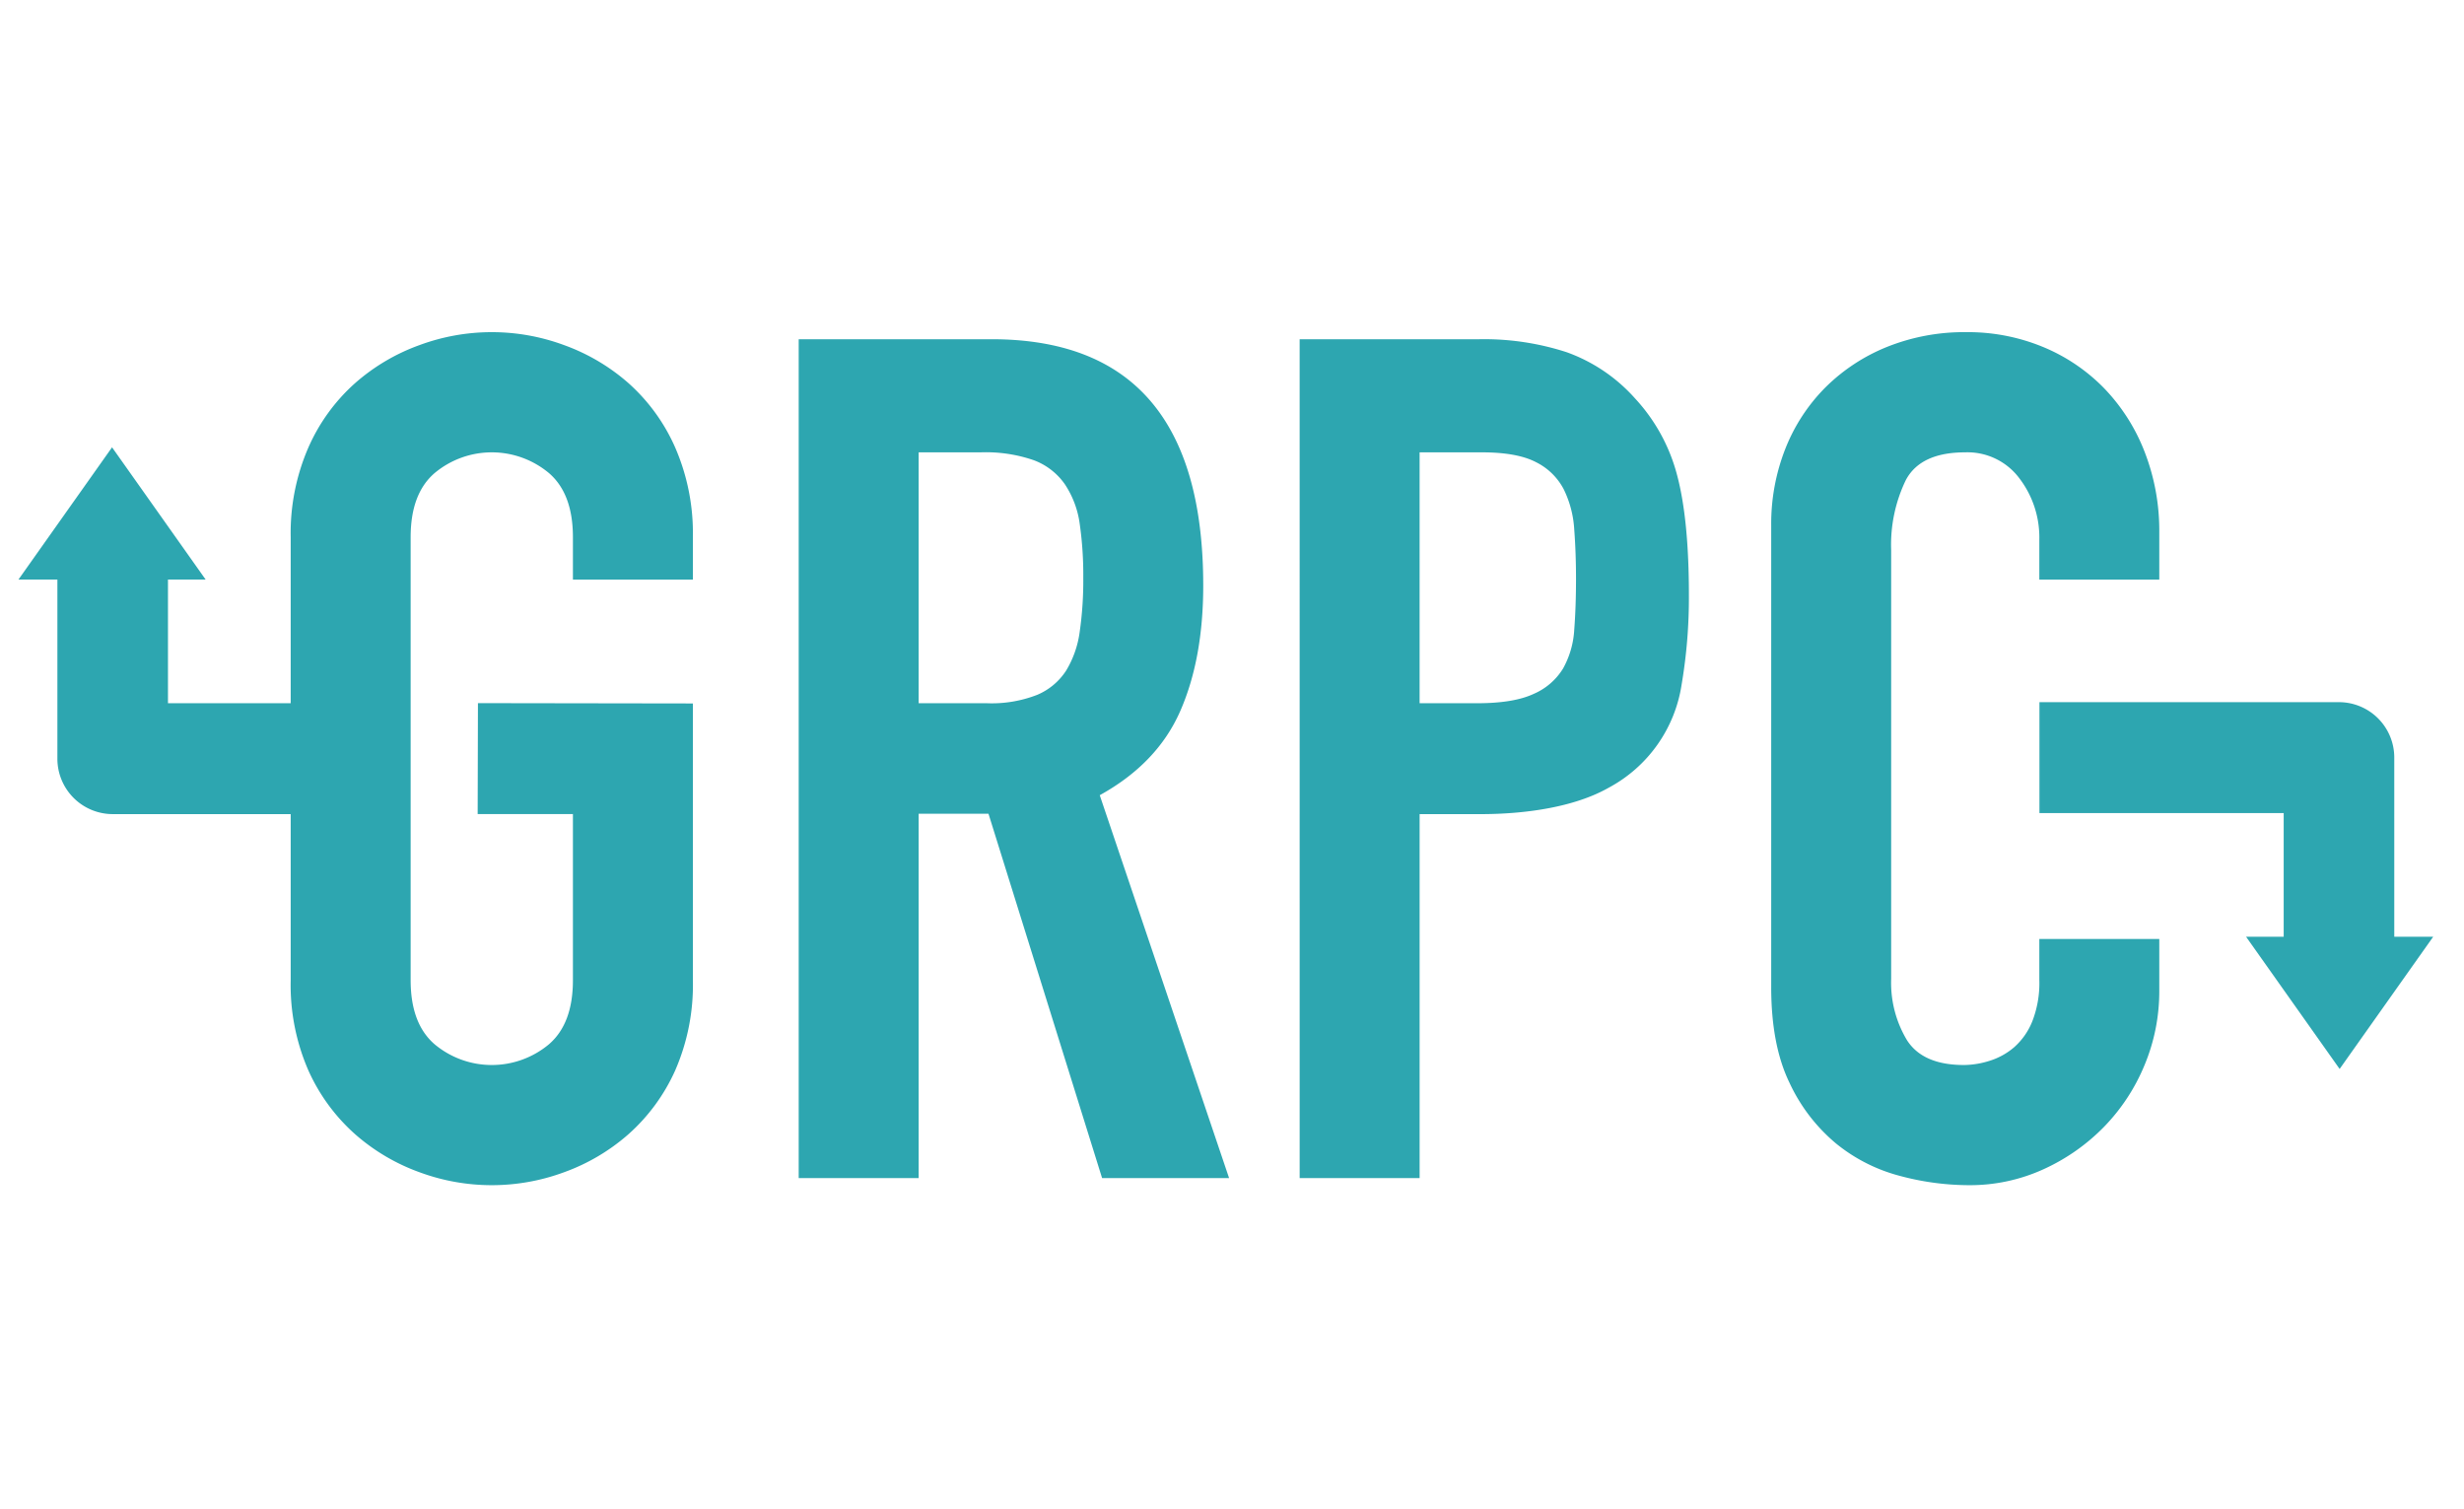 <?xml version="1.0" encoding="UTF-8"?> <svg xmlns="http://www.w3.org/2000/svg" xmlns:xlink="http://www.w3.org/1999/xlink" id="master-artboard" viewBox="0 0 400 245"><defs><style>.cls-1{fill:none;}.cls-2{clip-path:url(#clip-path);}.cls-3{fill:#0b8bb3;}.cls-4{fill:#9acce8;}.cls-5{clip-path:url(#clip-path-3);}.cls-6{fill:#2da6b0;}</style><clipPath id="clip-path"><rect class="cls-1" x="325.752" y="-597.32" width="1835.879" height="283.983"></rect></clipPath><clipPath id="clip-path-3"><rect class="cls-1" x="3" y="53.92" width="392" height="139.16"></rect></clipPath></defs><title>grpc</title><g id="g10"><g id="g12"><g class="cls-2"><g id="g14"><g id="g20"><path id="path22" class="cls-3" d="M197.379,11.834S205.983,57.858,195.864,146.824c25.441-1.511,52.243-1.182,59.909,5.883,0,0-9.75-94.274-60.09-152.706a82.765,82.765,0,0,1,1.695,11.835Z"></path></g><g id="g24"><path id="path26" class="cls-3" d="M254.447,155.871s-16.835-14.633-110.955-.063c0,0,49.255-4.192,75.373-2.891,21.831,1.089,33.601,5.205,35.34,10.958,0,0,5.156-4.414.242-8.005"></path></g><g id="g28"><path id="path30" class="cls-4" d="M197.081,41.268l.004-.635-.311.608c-3.313,28.611-16.097,69.673-53.342,111.497,0,0,22.829-3.908,47.696-5.611a665.198,665.198,0,0,0,5.953-105.859"></path></g><g id="g32"><path id="path34" class="cls-3" d="M135.457,204.397l-5.752-15.561-5.232,15.561Zm-20.333,15.43,14.386-41.451h.521l15.691,41.451h-4.707L136.504,207.926H123.56l-3.925,11.901Z"></path></g><g id="g36"><path id="path38" class="cls-3" d="M149.482,179.096h3.596L163.147,199.035l10.263-20.006h3.463v40.797h-4.314V189.098l-8.825,16.409h-1.765l-8.238-16.213v30.532h-4.249Z"></path></g><g id="g40"><path id="path42" class="cls-3" d="M184.46,219.827V179.096h5.295a2.379,2.379,0,0,1-.294,1.044,2.611,2.611,0,0,0-.294,1.177v38.51Z"></path></g><g id="g44"><path id="path46" class="cls-3" d="M196.751,179.096h5.036a.271.271,0,0,1,.063.195,1.238,1.238,0,0,1-.163.521,2.711,2.711,0,0,0-.228.852v15.887h15.952V179.096h5.031a.257.257,0,0,1,.066.195,1.032,1.032,0,0,1-.193.555,1.689,1.689,0,0,0-.262.686v39.358H217.345V200.342H201.46v19.484h-4.709Z"></path></g><g id="g48"><path id="path50" class="cls-3" d="M245.95,204.397l-5.754-15.561-5.229,15.561Zm-20.334,15.43,14.384-41.451h.525l15.688,41.451h-4.708l-4.509-11.901H234.049l-3.921,11.901Z"></path></g><g id="g52"><path id="path54" class="cls-3" d="M259.255,219.827V179.096h4.447l17.127,30.204V179.03h4.84a1.927,1.927,0,0,1-.23.85,1.995,1.995,0,0,0-.228.914V219.827H281.616l-17.98-32.035V219.827Z"></path></g></g></g></g></g><g id="g-1"><g id="g-2"><g class="cls-2"><g id="g-3"><g id="g-4"><path id="path-7" class="cls-3" d="M197.379,11.834s8.604,46.024-1.515,134.99c25.441-1.511,52.243-1.182,59.909,5.883,0,0-9.75-94.274-60.09-152.706a82.765,82.765,0,0,1,1.695,11.835Z"></path></g><g id="g-5"><path id="path-8" class="cls-3" d="M254.447,155.871s-16.835-14.633-110.955-.063c0,0,49.255-4.192,75.373-2.891,21.831,1.089,33.601,5.205,35.34,10.958,0,0,5.156-4.414.242-8.005"></path></g><g id="g-6"><path id="path-9" class="cls-4" d="M197.082,41.268l.004-.635-.311.608c-3.313,28.611-16.097,69.673-53.342,111.497,0,0,22.829-3.908,47.696-5.611a665.198,665.198,0,0,0,5.953-105.859"></path></g><g id="g-7"><path id="path-10" class="cls-3" d="M135.457,204.397l-5.752-15.561-5.232,15.561Zm-20.333,15.43,14.386-41.451h.521l15.691,41.451h-4.707L136.504,207.926H123.56l-3.925,11.901Z"></path></g><g id="g-8"><path id="path-11" class="cls-3" d="M149.482,179.096H153.078L163.147,199.035l10.263-20.006h3.463v40.797H172.559V189.098l-8.825,16.409h-1.765l-8.238-16.213v30.532h-4.249Z"></path></g><g id="g-9"><path id="path-12" class="cls-3" d="M184.46,219.827V179.096h5.295a2.379,2.379,0,0,1-.294,1.044,2.611,2.611,0,0,0-.294,1.177v38.51Z"></path></g><g id="g-10"><path id="path-13" class="cls-3" d="M196.751,179.096h5.036a.271.271,0,0,1,.063.195,1.238,1.238,0,0,1-.163.521,2.712,2.712,0,0,0-.228.852v15.887h15.952V179.096h5.031a.257.257,0,0,1,.066.195,1.032,1.032,0,0,1-.193.555,1.689,1.689,0,0,0-.262.686v39.358h-4.71V200.342H201.46v19.484h-4.709Z"></path></g><g id="g-11"><path id="path-14" class="cls-3" d="M245.95,204.397l-5.754-15.561-5.229,15.561Zm-20.334,15.43,14.384-41.451h.525l15.688,41.451h-4.708l-4.509-11.901H234.049l-3.921,11.901Z"></path></g><g id="g-12"><path id="path-15" class="cls-3" d="M259.255,219.827V179.096h4.447l17.127,30.204V179.03h4.84a1.927,1.927,0,0,1-.23.85,1.995,1.995,0,0,0-.228.914V219.827H281.616L263.636,187.792V219.827Z"></path></g></g></g></g></g><g class="cls-5"><g class="cls-5"><path class="cls-6" d="M149.132,114.157h11.072a20.295,20.295,0,0,0,8.208-1.376,10.418,10.418,0,0,0,4.677-3.944,16.333,16.333,0,0,0,2.195-6.331,58.462,58.462,0,0,0,.572-8.714,58.462,58.462,0,0,0-.572-8.714,15.313,15.313,0,0,0-2.385-6.421,10.695,10.695,0,0,0-5.059-3.944,23.783,23.783,0,0,0-8.591-1.284H149.132ZM129.659,55.067h31.309q34.36,0,34.363,39.974,0,11.86-3.724,20.37-3.722,8.511-13.077,13.677L199.529,191.245H178.912l-18.444-59.151H149.132v59.151H129.659Zm81.324,0h29.208a43.331,43.331,0,0,1,14.128,2.105,27.087,27.087,0,0,1,11.07,7.46,29.161,29.161,0,0,1,6.874,12.526q1.908,7.174,1.909,19.414a84.301,84.301,0,0,1-1.182,14.555,22.874,22.874,0,0,1-11.834,16.742c-5.551,3.156-13.518,4.29-20.774,4.29h-9.925v59.086h-19.473Zm19.473,59.09H239.809q5.918,0,9.163-1.515a10.402,10.402,0,0,0,4.773-4.124,14.592,14.592,0,0,0,1.815-6.311q.285-3.701.286-8.246,0-4.207-.286-7.993a17.023,17.023,0,0,0-1.719-6.564,10.18,10.18,0,0,0-4.484-4.377q-3.058-1.596-8.783-1.597H230.456ZM350.533,160.836a31.099,31.099,0,0,1-2.387,12.05,31.609,31.609,0,0,1-6.588,10.041,32.568,32.568,0,0,1-9.829,6.885,28.754,28.754,0,0,1-12.125,2.581,43.543,43.543,0,0,1-11.262-1.529,27.329,27.329,0,0,1-10.31-5.259,28.377,28.377,0,0,1-7.538-9.853q-2.961-6.118-2.96-15.492V85.286a33.223,33.223,0,0,1,2.291-12.43,29.256,29.256,0,0,1,6.49-9.947,30.151,30.151,0,0,1,10.023-6.597A33.622,33.622,0,0,1,319.224,53.92,31.899,31.899,0,0,1,331.633,56.311a29.672,29.672,0,0,1,9.925,6.693A30.853,30.853,0,0,1,348.146,73.334a35.282,35.282,0,0,1,2.387,13.101v7.652h-19.473V87.583a15.827,15.827,0,0,0-3.246-9.947,10.508,10.508,0,0,0-8.783-4.206q-7.25,0-9.639,4.494a24.113,24.113,0,0,0-2.385,11.38v69.619a18.062,18.062,0,0,0,2.575,9.945q2.578,4.019,9.259,4.018a14.104,14.104,0,0,0,4.104-.67,11.215,11.215,0,0,0,4.008-2.199,11.082,11.082,0,0,0,2.96-4.208,17.053,17.053,0,0,0,1.147-6.693v-6.693h19.473Zm38.147-37.852a8.986,8.986,0,0,0-8.975-9H331.078v18.001h39.651v20.078h-6.109l15.19,21.464,15.19-21.464h-6.319ZM47.19,132.157v26.958a34.693,34.693,0,0,0,2.864,14.631A30.533,30.533,0,0,0,57.596,184.074a32.469,32.469,0,0,0,10.5,6.217,33.822,33.822,0,0,0,23.481,0,32.48,32.48,0,0,0,10.498-6.217,30.559,30.559,0,0,0,7.542-10.327,34.723,34.723,0,0,0,2.864-14.631V114.194L77.588,114.141l-.045,18.012h15.464v26.962q0,7.077-3.914,10.423a14.475,14.475,0,0,1-18.516,0q-3.913-3.346-3.914-10.423V87.201q0-7.08,3.914-10.425a14.482,14.482,0,0,1,18.516,0q3.913,3.349,3.914,10.425v6.885h19.473V87.201A34.885,34.885,0,0,0,109.616,72.663a30.367,30.367,0,0,0-7.542-10.423,32.48,32.48,0,0,0-10.498-6.217,33.822,33.822,0,0,0-23.481,0A32.469,32.469,0,0,0,57.596,62.24a30.341,30.341,0,0,0-7.542,10.423A34.854,34.854,0,0,0,47.19,87.201v26.956H27.269V94.078h6.113l-15.192-21.464-15.19,21.464H9.317V123.157a8.989,8.989,0,0,0,8.977,9Z"></path></g></g></svg> 